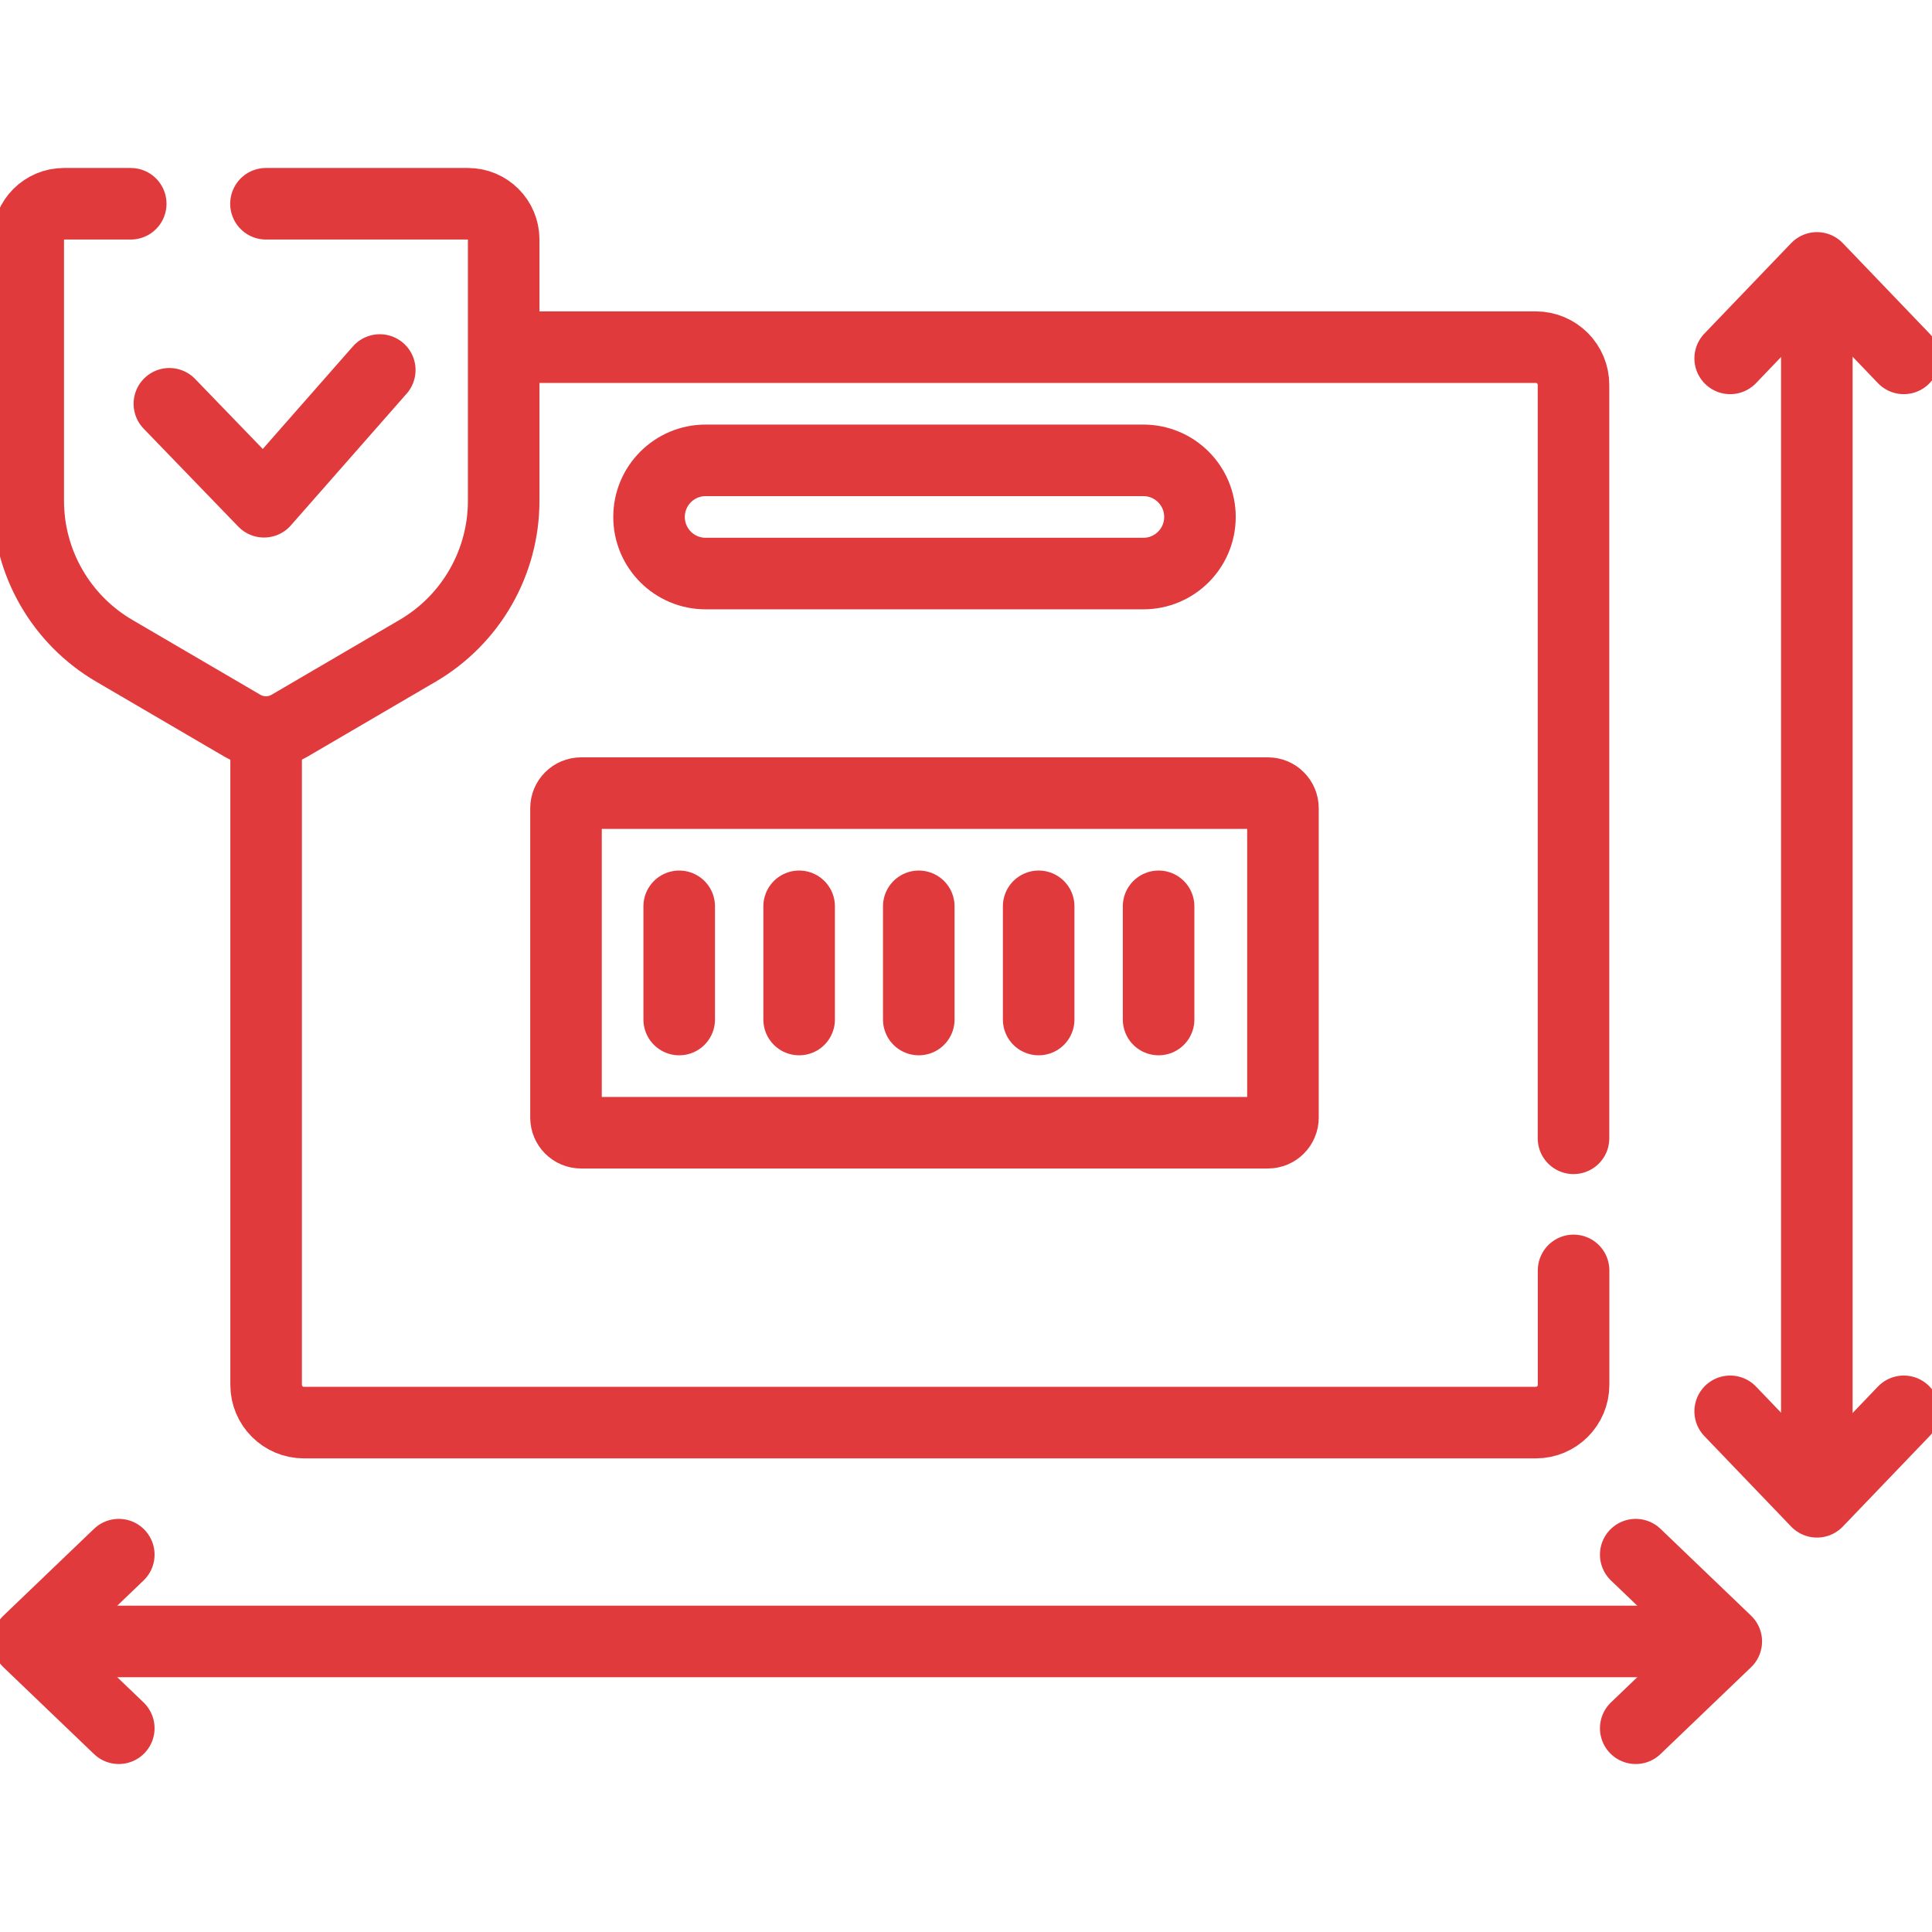 <svg width="54" height="54" viewBox="0 0 54 54" fill="none" xmlns="http://www.w3.org/2000/svg">
<g clip-path="url(#clip0_5059_9077)">
<path d="M43.982 35.508V38.707C43.982 39.289 43.51 39.762 42.928 39.762H8.492C7.91 39.762 7.438 39.289 7.438 38.707V20.672" stroke="#E03A3C" stroke-width="2" stroke-miterlimit="10" stroke-linecap="round" stroke-linejoin="round"/>
<path d="M14.227 9.703H42.926C43.508 9.703 43.98 10.175 43.98 10.758V31.816" stroke="#E03A3C" stroke-width="2" stroke-miterlimit="10" stroke-linecap="round" stroke-linejoin="round"/>
<path d="M31.957 16.031H19.723C18.849 16.031 18.141 15.323 18.141 14.449C18.141 13.575 18.849 12.867 19.723 12.867H31.957C32.831 12.867 33.539 13.575 33.539 14.449C33.539 15.323 32.831 16.031 31.957 16.031Z" stroke="#E03A3C" stroke-width="2" stroke-miterlimit="10" stroke-linecap="round" stroke-linejoin="round"/>
<path d="M7.434 5.695H13.079C13.631 5.695 14.078 6.142 14.078 6.694V13.998C14.078 15.723 13.163 17.318 11.674 18.189L8.095 20.282C7.687 20.521 7.181 20.521 6.772 20.282L3.193 18.189C1.704 17.318 0.789 15.723 0.789 13.998V6.694C0.789 6.142 1.236 5.695 1.788 5.695H3.654" stroke="#E03A3C" stroke-width="2" stroke-miterlimit="10" stroke-linecap="round" stroke-linejoin="round"/>
<path d="M4.734 11.286L7.379 14.024L10.615 10.342" stroke="#E03A3C" stroke-width="2" stroke-miterlimit="10" stroke-linecap="round" stroke-linejoin="round"/>
<path d="M15.82 31.238V22.59C15.82 22.357 16.009 22.168 16.242 22.168H35.438C35.67 22.168 35.859 22.357 35.859 22.59V31.238C35.859 31.471 35.67 31.66 35.438 31.66H16.242C16.009 31.66 15.82 31.471 15.82 31.238Z" stroke="#E03A3C" stroke-width="2" stroke-miterlimit="10" stroke-linecap="round" stroke-linejoin="round"/>
<path d="M18.984 25.332V28.496" stroke="#E03A3C" stroke-width="2" stroke-miterlimit="10" stroke-linecap="round" stroke-linejoin="round"/>
<path d="M22.336 25.332V28.496" stroke="#E03A3C" stroke-width="2" stroke-miterlimit="10" stroke-linecap="round" stroke-linejoin="round"/>
<path d="M25.68 25.332V28.496" stroke="#E03A3C" stroke-width="2" stroke-miterlimit="10" stroke-linecap="round" stroke-linejoin="round"/>
<path d="M29.031 25.332V28.496" stroke="#E03A3C" stroke-width="2" stroke-miterlimit="10" stroke-linecap="round" stroke-linejoin="round"/>
<path d="M32.383 25.332V28.496" stroke="#E03A3C" stroke-width="2" stroke-miterlimit="10" stroke-linecap="round" stroke-linejoin="round"/>
<path d="M1.336 45.879H47.637" stroke="#E03A3C" stroke-width="2" stroke-miterlimit="10" stroke-linecap="round" stroke-linejoin="round"/>
<path d="M3.32 43.453L0.789 45.879L3.32 48.305" stroke="#E03A3C" stroke-width="2" stroke-miterlimit="10" stroke-linecap="round" stroke-linejoin="round"/>
<path d="M45.719 43.453L48.25 45.879L45.719 48.305" stroke="#E03A3C" stroke-width="2" stroke-miterlimit="10" stroke-linecap="round" stroke-linejoin="round"/>
<path d="M50.781 41.398V8.068" stroke="#E03A3C" stroke-width="2" stroke-miterlimit="10" stroke-linecap="round" stroke-linejoin="round"/>
<path d="M48.359 39.447L50.785 41.976L53.211 39.447" stroke="#E03A3C" stroke-width="2" stroke-miterlimit="10" stroke-linecap="round" stroke-linejoin="round"/>
<path d="M48.359 10.017L50.785 7.488L53.211 10.017" stroke="#E03A3C" stroke-width="2" stroke-miterlimit="10" stroke-linecap="round" stroke-linejoin="round"/>
</g>
<defs>
<clipPath id="clip0_5059_9077">
<rect width="54" height="54" fill="white"/>
</clipPath>
</defs>
</svg>
